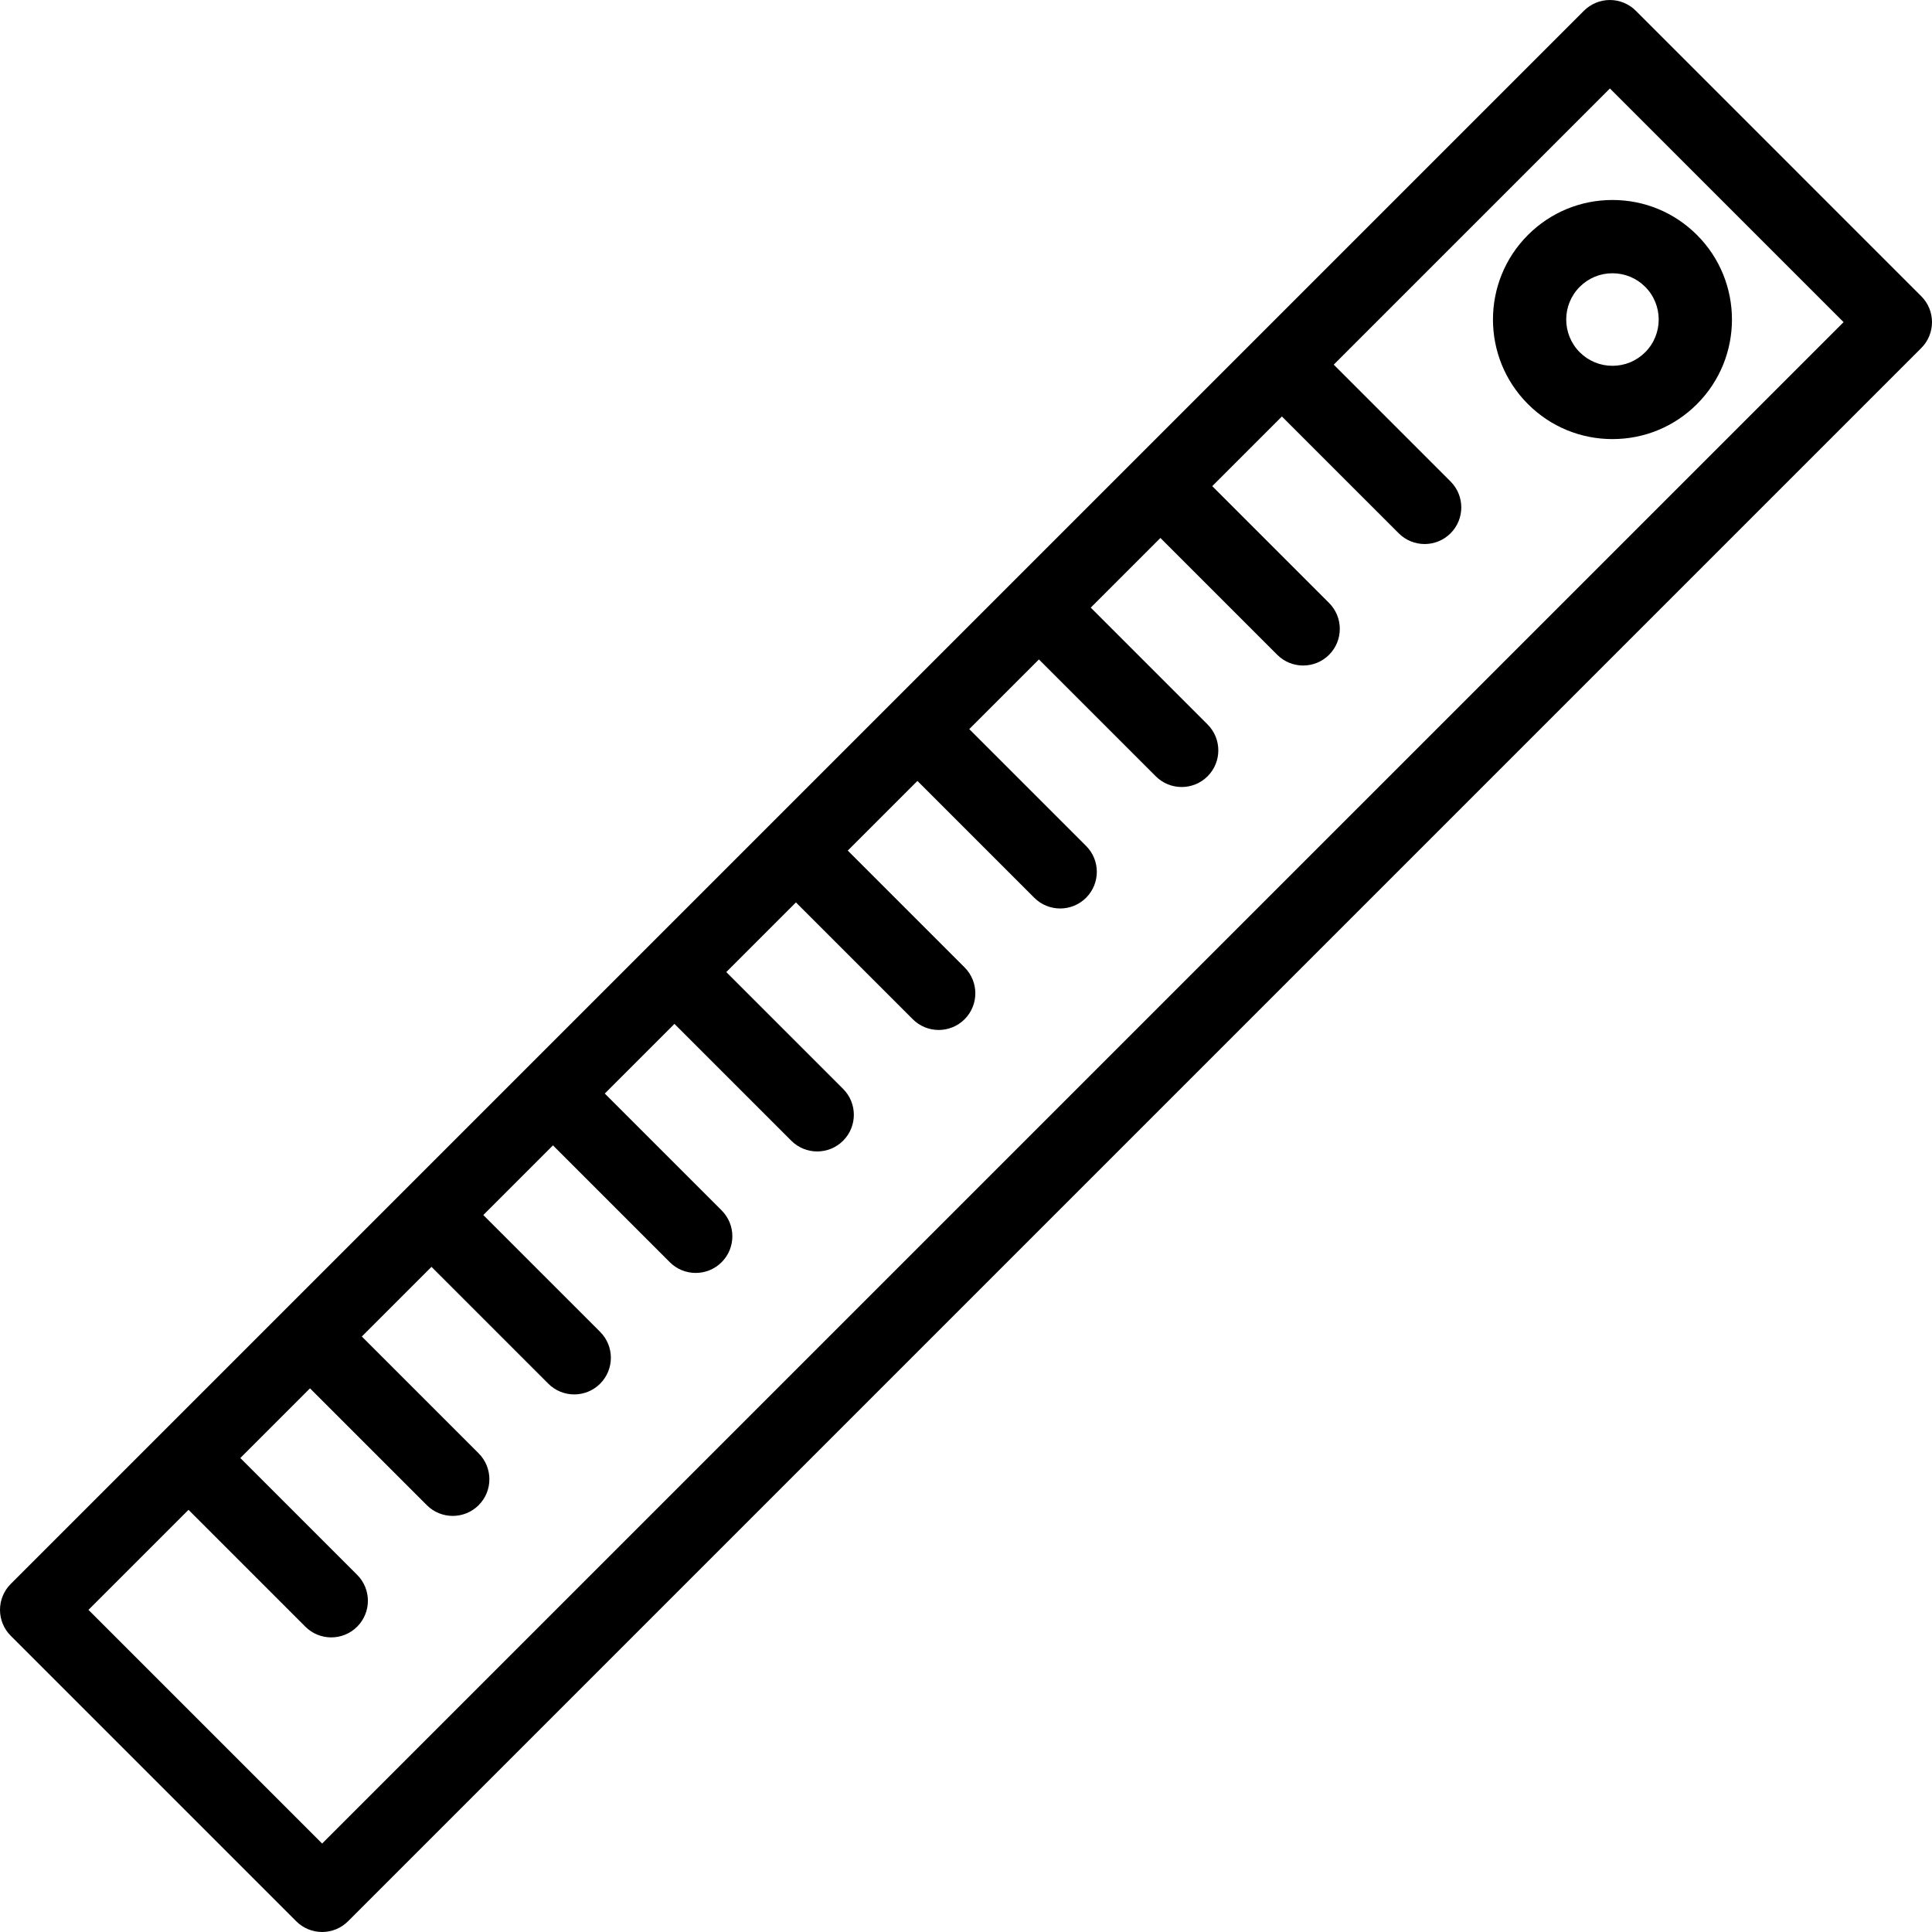 <?xml version="1.0" encoding="iso-8859-1"?>
<!-- Uploaded to: SVG Repo, www.svgrepo.com, Generator: SVG Repo Mixer Tools -->
<!DOCTYPE svg PUBLIC "-//W3C//DTD SVG 1.1//EN" "http://www.w3.org/Graphics/SVG/1.1/DTD/svg11.dtd">
<svg fill="#000000" height="800px" width="800px" version="1.1" id="Capa_1" xmlns="http://www.w3.org/2000/svg" xmlns:xlink="http://www.w3.org/1999/xlink" 
	 viewBox="0 0 395.438 395.438" xml:space="preserve">
<g>
	<g>
		<g>
			<path d="M330.037,89.872c-6.537,0-12.682-2.546-17.304-7.167c-9.54-9.542-9.54-25.065-0.001-34.606
				c4.623-4.622,10.768-7.167,17.303-7.167c6.537,0,12.682,2.545,17.304,7.166c9.54,9.542,9.54,25.066,0.001,34.606
				C342.719,87.326,336.574,89.872,330.037,89.872z M330.035,55.932c-2.529,0-4.907,0.985-6.695,2.773
				c-3.691,3.692-3.691,9.7,0,13.394c1.789,1.788,4.167,2.773,6.697,2.773c2.529,0,4.907-0.985,6.695-2.773
				c3.692-3.692,3.692-9.701,0-13.395C334.944,56.917,332.566,55.932,330.035,55.932z"/>
		</g>
		<path d="M393.241,60.631L334.809,2.197c-1.406-1.406-3.314-2.196-5.303-2.196c-1.989,0-3.896,0.79-5.303,2.196L2.197,324.199
			C0.791,325.607,0,327.514,0,329.503c0,1.989,0.791,3.896,2.197,5.304l58.434,58.434c1.406,1.406,3.314,2.196,5.303,2.196
			c1.989,0,3.896-0.79,5.303-2.196L393.241,71.238C396.17,68.309,396.17,63.561,393.241,60.631z M65.934,377.33l-47.826-47.827
			l20.474-20.475l23.914,23.915c1.464,1.464,3.384,2.196,5.304,2.196c1.918,0,3.838-0.732,5.303-2.196
			c2.93-2.93,2.93-7.678,0-10.607l-23.914-23.914l14.26-14.259l23.914,23.915c1.465,1.464,3.384,2.196,5.303,2.196
			c1.92,0,3.84-0.732,5.304-2.196c2.929-2.93,2.929-7.678,0-10.608l-23.914-23.914l14.258-14.258l23.914,23.914
			c1.464,1.464,3.384,2.196,5.304,2.196c1.919,0,3.838-0.732,5.303-2.196c2.93-2.93,2.93-7.678,0-10.607l-23.914-23.913
			l14.26-14.259l23.914,23.914c1.464,1.464,3.383,2.196,5.303,2.196s3.839-0.732,5.303-2.196c2.93-2.93,2.93-7.678,0-10.607
			l-23.912-23.913l14.258-14.259l23.912,23.914c1.465,1.464,3.385,2.196,5.304,2.196c1.919,0,3.839-0.732,5.304-2.196
			c2.929-2.93,2.929-7.678,0-10.607l-23.912-23.913l14.258-14.258l23.914,23.913c1.464,1.464,3.383,2.196,5.303,2.196
			c1.92,0,3.839-0.732,5.303-2.196c2.93-2.93,2.93-7.678,0-10.607l-23.912-23.913l14.258-14.258l23.912,23.913
			c1.465,1.464,3.385,2.196,5.304,2.196c1.919,0,3.839-0.732,5.304-2.196c2.929-2.93,2.929-7.678,0-10.607l-23.913-23.913
			l14.259-14.258l23.913,23.914c1.465,1.465,3.384,2.197,5.304,2.197c1.92,0,3.839-0.732,5.303-2.196
			c2.93-2.929,2.93-7.678,0.001-10.606l-23.913-23.916l14.258-14.258l23.912,23.913c1.465,1.464,3.385,2.196,5.304,2.196
			c1.919,0,3.839-0.732,5.304-2.196c2.929-2.93,2.929-7.678,0-10.607l-23.912-23.912l14.258-14.259l23.914,23.913
			c1.465,1.464,3.383,2.196,5.303,2.196s3.839-0.732,5.304-2.197c2.929-2.929,2.929-7.678-0.001-10.606l-23.913-23.912l56.53-56.529
			l47.826,47.827L65.934,377.33z"/>
	</g>
</g>
</svg>